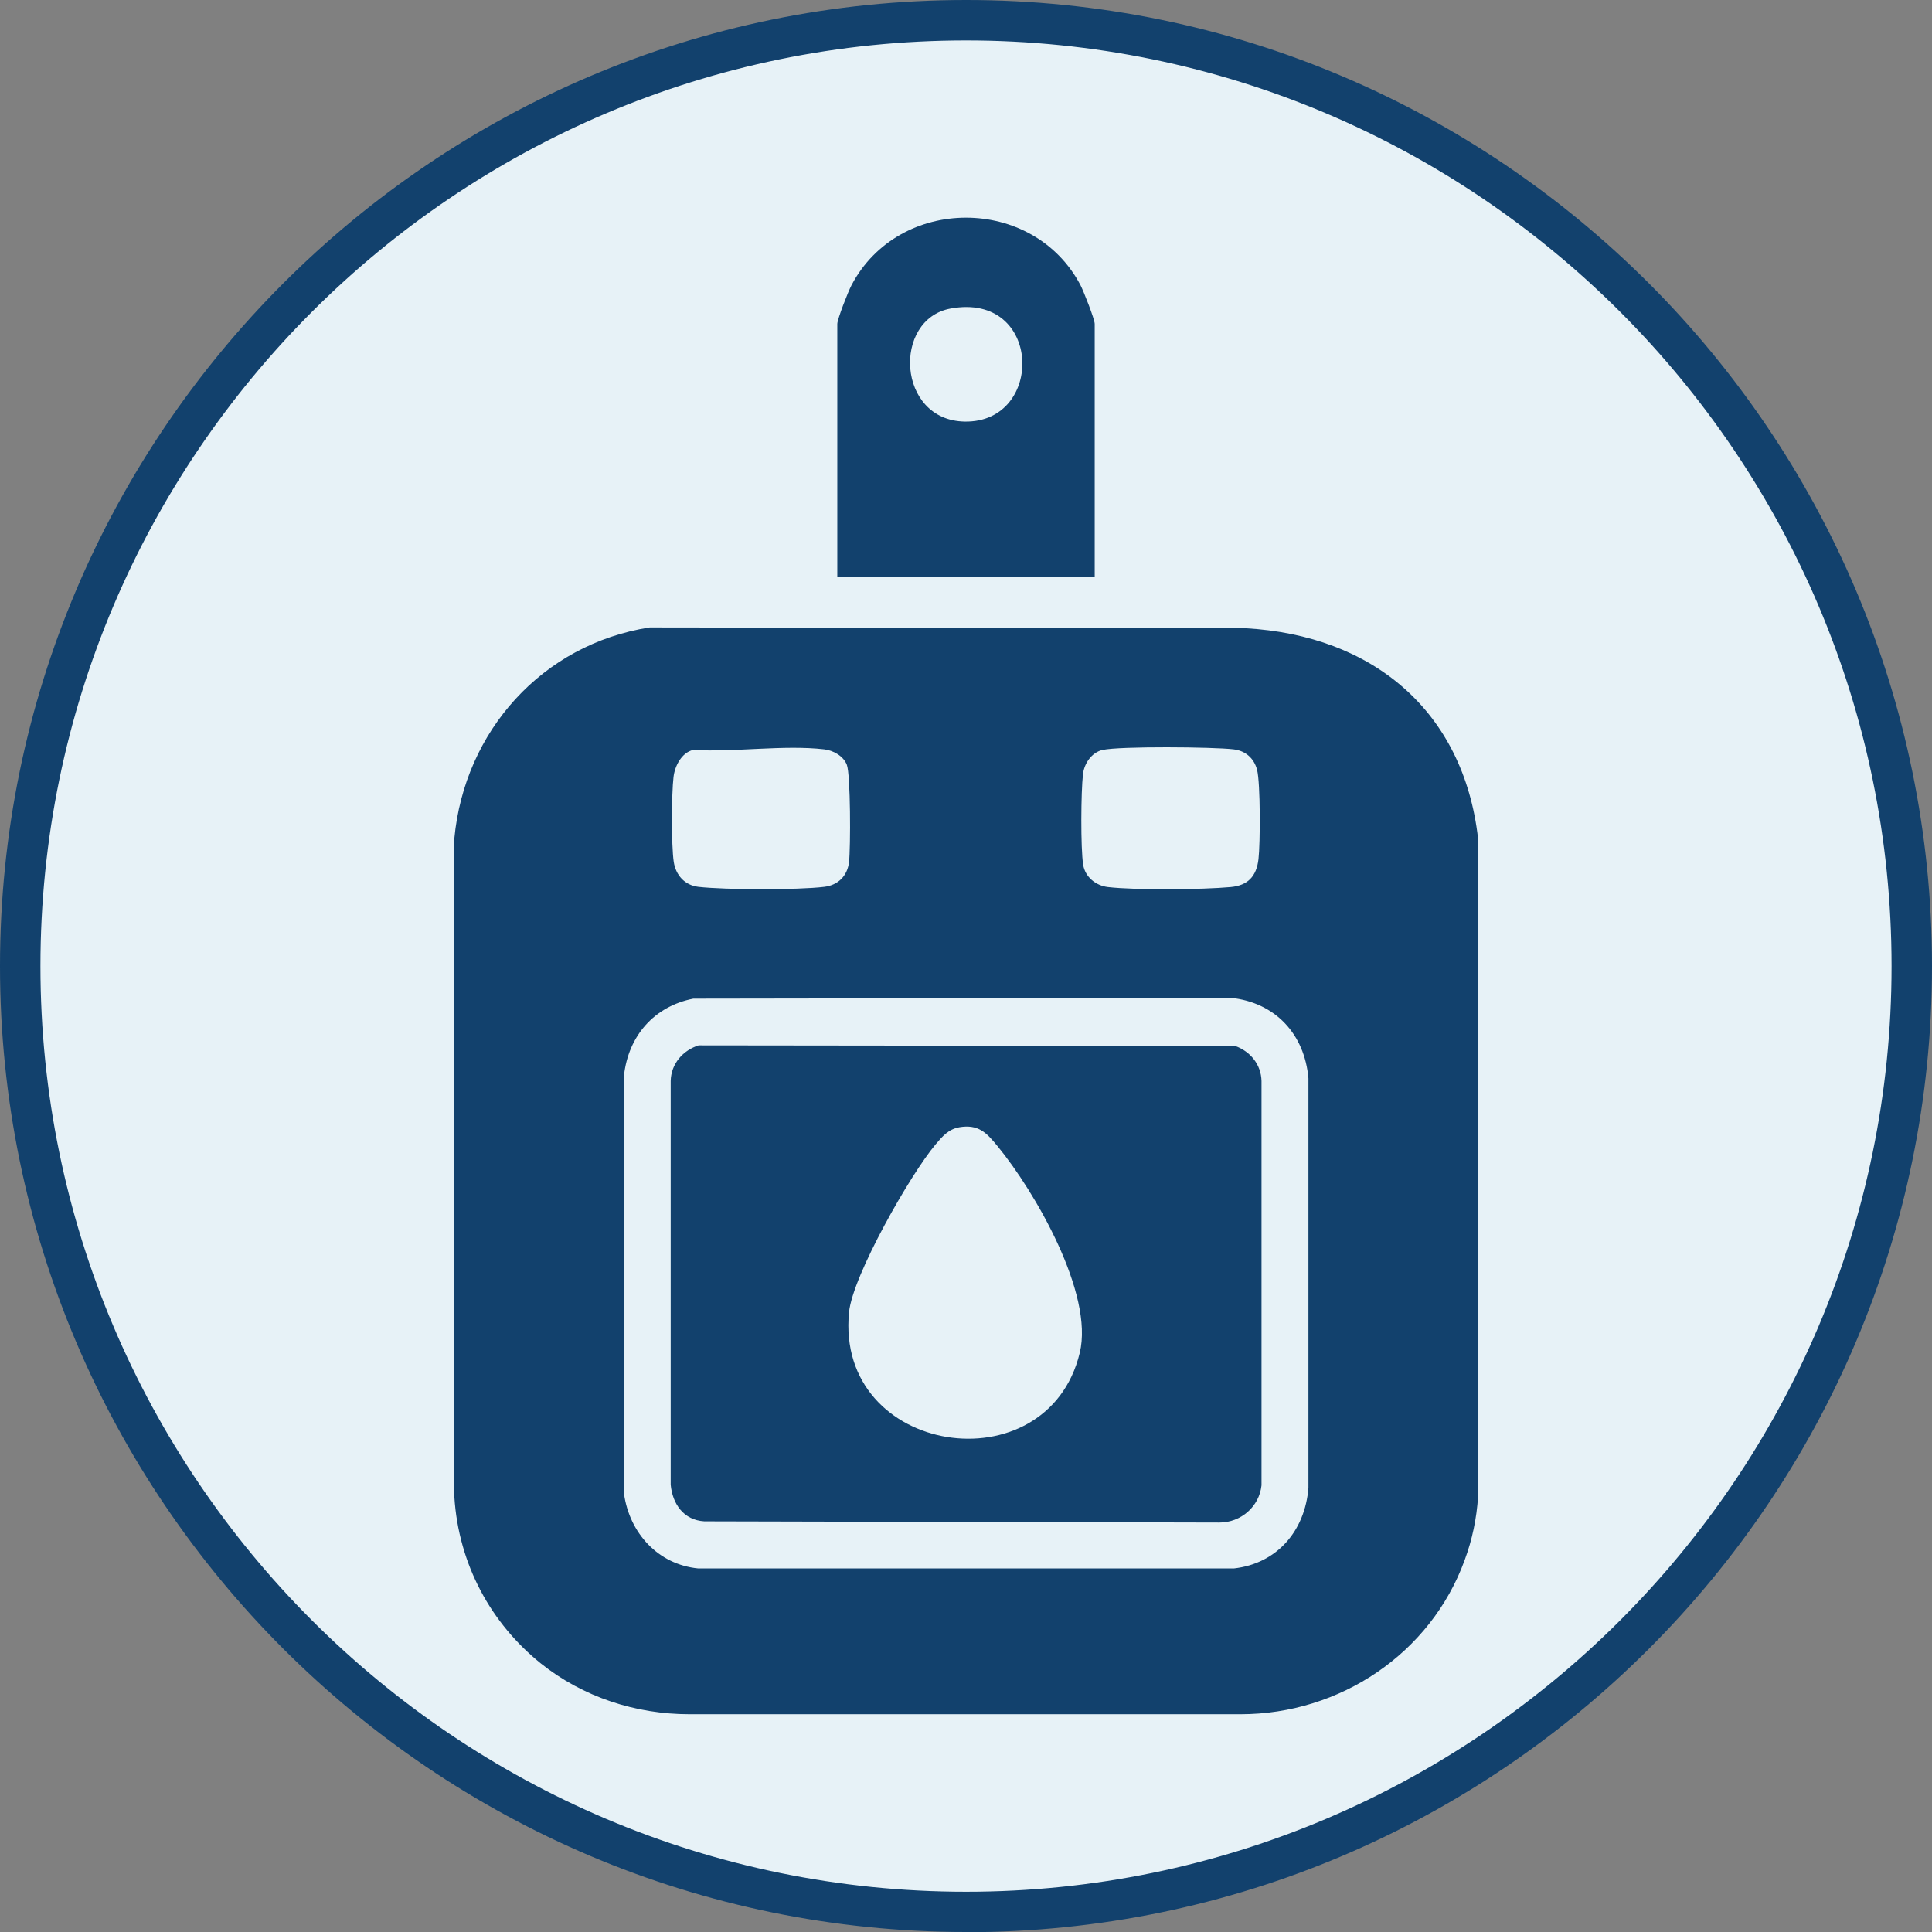 <?xml version="1.0" encoding="UTF-8"?>
<svg xmlns="http://www.w3.org/2000/svg" id="Capa_2" data-name="Capa 2" viewBox="0 0 95.55 95.55">
  <rect x="0" y="0" width="95.55" height="95.55" fill="#808080" stroke="none"/>
  <defs>
    <style>
      .cls-1 {
        fill: #e7f2f7;
      }

      .cls-2 {
        fill: #12416d;
      }
    </style>
  </defs>
  <g id="Home">
    <g id="Categorias">
      <g>
        <g>
          <circle class="cls-1" cx="47.78" cy="47.78" r="46.78"></circle>
          <path class="cls-2" d="M47.78,95.55C21.43,95.55,0,74.12,0,47.78S21.43,0,47.78,0s47.77,21.43,47.77,47.78-21.43,47.78-47.77,47.78ZM47.78,2C22.54,2,2,22.54,2,47.78s20.54,45.78,45.78,45.78,45.77-20.54,45.77-45.78S73.02,2,47.78,2Z"></path>
        </g>
        <g>
          <path class="cls-2" d="M61.35,84.78h-27.25c-2.66,0-5.27-.85-7.35-2.51-2.45-1.97-4.07-4.88-4.28-8.25v-32.55c.5-5.31,4.35-9.61,9.66-10.44l29.47.04c6.29.35,10.78,4.09,11.5,10.4v32.55c-.07,1.08-.29,2.13-.66,3.13-1.68,4.63-6.17,7.63-11.09,7.63ZM34.28,37.09c-.57.13-.91.8-.97,1.34-.1.82-.11,3.39.01,4.19.1.66.54,1.16,1.22,1.24,1.31.15,4.91.16,6.22,0,.68-.08,1.15-.53,1.23-1.23s.08-4.33-.11-4.81c-.17-.43-.67-.71-1.12-.76-1.99-.23-4.44.15-6.48.03ZM54.53,37.09c-.54.12-.91.67-.97,1.2-.1.87-.12,3.65.01,4.48.1.61.63,1.03,1.22,1.1,1.39.16,4.66.13,6.08,0,.84-.08,1.27-.52,1.37-1.38.09-.76.1-3.76-.07-4.42-.15-.57-.57-.94-1.16-1.01-1.01-.12-5.62-.16-6.48.03ZM34.29,49.39c-1.94.38-3.21,1.84-3.43,3.8v20.68c.27,1.94,1.68,3.51,3.68,3.7h26.48c2.15-.24,3.52-1.87,3.69-3.98v-20.26c-.19-2.19-1.64-3.75-3.83-3.98l-26.58.04Z"></path>
          <path class="cls-2" d="M54.14,28.53h-12.73v-12.51c0-.23.54-1.61.7-1.91,2.34-4.46,8.99-4.46,11.33,0,.15.29.7,1.68.7,1.91v12.51ZM47.01,15.26c-2.88.53-2.66,5.53.7,5.59,3.97.07,3.85-6.43-.7-5.59Z"></path>
          <path class="cls-2" d="M34.58,51.7l26.51.03c.75.27,1.28.92,1.3,1.73,0,0,0,20,0,19.97,0,0,0,.02,0,.03-.11,1.05-1.02,1.84-2.08,1.84l-25.48-.06c-1.02-.06-1.57-.86-1.66-1.81v-19.97c.02-.85.6-1.52,1.41-1.77ZM47.45,55.75c-.54.09-.85.46-1.18.85-1.24,1.47-4.1,6.48-4.28,8.3-.69,7.11,9.8,8.67,11.41,2.01.71-2.92-2.21-7.97-4.07-10.23-.54-.66-.94-1.09-1.89-.93Z"></path>
        </g>
      </g>
    </g>
  </g>
</svg>
